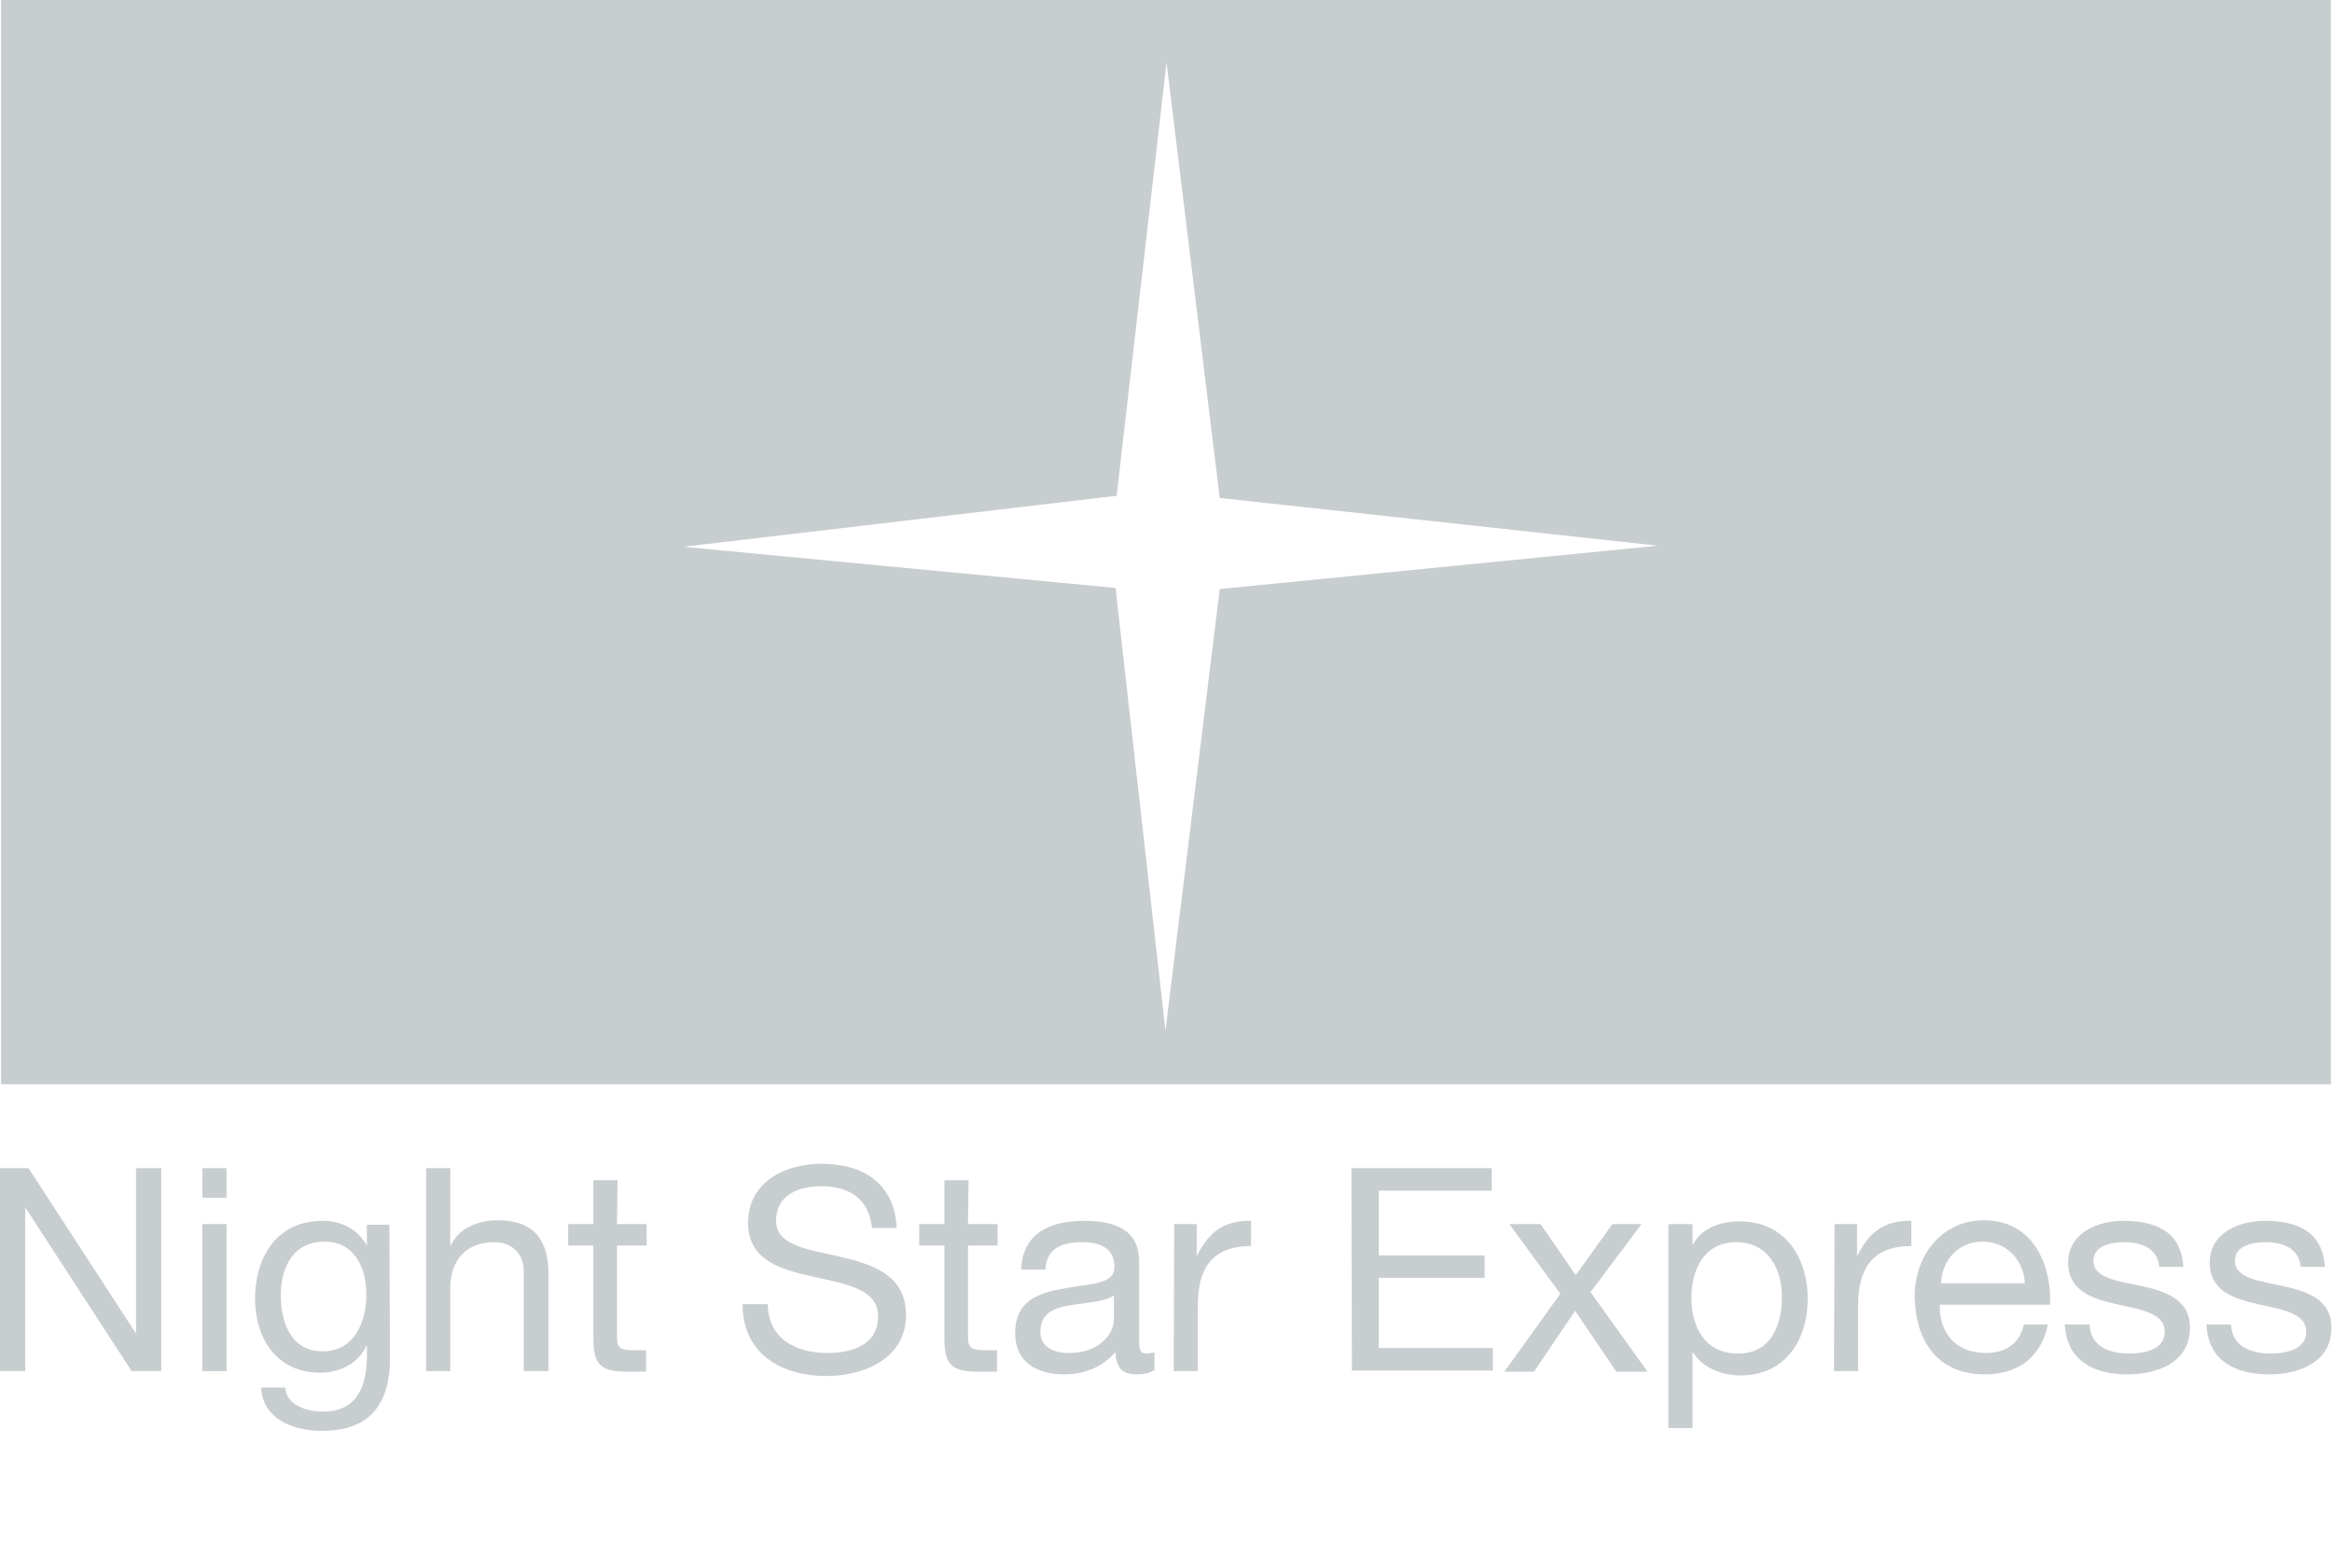 <?xml version="1.0" encoding="utf-8"?>
<!-- Generator: $$$/GeneralStr/196=Adobe Illustrator 27.6.0, SVG Export Plug-In . SVG Version: 6.00 Build 0)  -->
<svg version="1.1" id="Ebene_1" xmlns="http://www.w3.org/2000/svg" xmlns:xlink="http://www.w3.org/1999/xlink" x="0px" y="0px"
	 viewBox="0 0 425.2 285.9" style="enable-background:new 0 0 425.2 285.9;" xml:space="preserve">
<style type="text/css">
	.st0{fill:#C8CDD0;}
</style>
<g>
	<g>
		<path class="st0" d="M0.2,0v197.7H425V0H0.2z M222.4,107.4l-9.9,80.5l-9.1-80.7l-78.8-7.5l79-9.3l9.1-79l9.7,79.4l79.9,8.7
			L222.4,107.4z"/>
	</g>
	<g>
		<path class="st0" d="M0,213h5.2l19.5,30h0.1v-30h4.6v37H24L4.7,220.3H4.6V250H0V213z"/>
		<path class="st0" d="M41.3,218.4h-4.4V213h4.4V218.4z M36.9,223.2h4.4V250h-4.4V223.2z"/>
		<path class="st0" d="M71.1,247.7c0,8.7-4,13.2-12.4,13.2c-5,0-10.8-2-11.1-7.9H52c0.2,3.3,4.1,4.4,6.9,4.4c5.8,0,8-4.1,8-10.2
			v-1.8h-0.1c-1.5,3.3-5,4.9-8.4,4.9c-8,0-11.9-6.3-11.9-13.6c0-6.3,3.1-14.1,12.4-14.1c3.3,0,6.3,1.5,8,4.5h-0.1h0.1v-3.8H71
			L71.1,247.7L71.1,247.7z M66.8,236c0-4.7-2.1-9.6-7.6-9.6c-5.7,0-8,4.6-8,9.8c0,4.8,1.8,10.2,7.6,10.2S66.8,241.1,66.8,236z"/>
		<path class="st0" d="M77.7,213h4.4v14.1h0.1c1.5-3.3,5.2-4.6,8.5-4.6c7.1,0,9.3,4.1,9.3,9.8V250h-4.5v-18.1c0-3.3-2.1-5.4-5.4-5.4
			c-5.4,0-8,3.6-8,8.4V250h-4.4V213L77.7,213z"/>
		<path class="st0" d="M112.5,223.2h5.4v3.9h-5.4v16.7c0,2,0.6,2.4,3.3,2.4h2v3.9h-3.3c-4.6,0-6.3-0.9-6.3-5.9v-17.1h-4.6v-3.9h4.6
			v-8h4.4L112.5,223.2L112.5,223.2z"/>
		<path class="st0" d="M159,223.9c-0.6-5.3-4.1-7.6-9.2-7.6c-4.1,0-8.3,1.5-8.3,6.3c0,4.6,5.9,5.2,11.9,6.6
			c5.9,1.4,11.8,3.4,11.8,10.6c0,7.9-7.7,11.1-14.5,11.1c-8.3,0-15.3-4.1-15.3-13.1h4.6c0,6.3,5.2,8.9,10.8,8.9
			c4.5,0,9.3-1.4,9.3-6.7c0-5-5.9-5.9-11.8-7.2c-5.9-1.3-11.9-3-11.9-9.8c0-7.5,6.7-10.8,13.4-10.8c7.6,0,13.3,3.6,13.7,11.7H159
			L159,223.9z"/>
		<path class="st0" d="M176.5,223.2h5.4v3.9h-5.4v16.7c0,2,0.6,2.4,3.3,2.4h2v3.9h-3.3c-4.6,0-6.3-0.9-6.3-5.9v-17.1h-4.6v-3.9h4.6
			v-8h4.4L176.5,223.2L176.5,223.2z"/>
		<path class="st0" d="M210.3,249.9c-0.8,0.5-1.8,0.7-3.2,0.7c-2.3,0-3.7-1.2-3.7-4.1c-2.4,2.8-5.7,4.1-9.4,4.1
			c-4.9,0-8.9-2.2-8.9-7.5c0-6.1,4.5-7.4,9.1-8.2c4.9-0.9,9-0.7,9-3.9c0-3.8-3.2-4.5-5.9-4.5c-3.7,0-6.5,1.1-6.7,5h-4.4
			c0.2-6.7,5.4-8.9,11.4-8.9c4.8,0,10.1,1.1,10.1,7.4v13.8c0,2.1,0,3,1.4,3c0.3,0,0.8-0.1,1.4-0.2v3.3L210.3,249.9L210.3,249.9z
			 M203.1,236.2c-1.7,1.2-5,1.3-8,1.8s-5.4,1.5-5.4,4.8c0,2.9,2.5,3.9,5.2,3.9c5.8,0,8.2-3.7,8.2-6.1V236.2L203.1,236.2z"/>
		<path class="st0" d="M214.1,223.2h4.1v5.7h0.1c2.1-4.3,5-6.4,9.8-6.3v4.6c-7.1,0-9.7,4.1-9.7,10.8v12H214L214.1,223.2L214.1,223.2
			z"/>
		<path class="st0" d="M246.4,213H272v4.1h-20.6v11.8h19.3v4.1h-19.3v12.8h20.8v4.1h-25.7L246.4,213L246.4,213z"/>
		<path class="st0" d="M284.5,235.9l-9.3-12.7h5.7l6.4,9.3l6.7-9.3h5.3l-9.3,12.4l10.4,14.5h-5.7l-7.5-11.1l-7.5,11.1h-5.4
			L284.5,235.9z"/>
		<path class="st0" d="M304.2,223.2h4.4v3.7h0.1c1.5-2.9,4.9-4.2,8.5-4.2c8.2,0,12.4,6.5,12.4,14.1s-4.1,14-12.3,14
			c-2.8,0-6.7-1.1-8.6-4.2h-0.1v13.8h-4.4V223.2z M316.6,226.5c-5.9,0-8.2,5-8.2,10.1c0,5.3,2.4,10.2,8.5,10.2c6,0,8-5.1,8-10.4
			C324.9,231.3,322.3,226.5,316.6,226.5z"/>
		<path class="st0" d="M334.5,223.2h4.1v5.7h0.1c2.1-4.3,5-6.4,9.8-6.3v4.6c-7.1,0-9.7,4.1-9.7,10.8v12h-4.4L334.5,223.2
			L334.5,223.2z"/>
	</g>
	<g>
		<path class="st0" d="M373.4,241.5c-1.2,5.9-5.4,9.1-11.5,9.1c-8.5,0-12.6-5.9-12.8-14.1c0-8,5.3-14,12.6-14
			c9.5,0,12.4,8.9,12.1,15.4h-20.1c-0.2,4.6,2.5,8.8,8.4,8.8c3.7,0,6.2-1.8,6.9-5.2H373.4z M369.2,234c-0.2-4.2-3.3-7.6-7.7-7.6
			c-4.6,0-7.4,3.5-7.6,7.6H369.2z"/>
		<path class="st0" d="M381,241.6c0.2,3.9,3.6,5.2,7.2,5.2c2.8,0,6.5-0.7,6.5-4c0-3.4-4.4-4-8.8-5s-8.8-2.4-8.8-7.6
			c0-5.4,5.4-7.6,10-7.6c5.9,0,10.6,1.9,11,8.4h-4.4c-0.3-3.4-3.3-4.5-6.3-4.5c-2.7,0-5.7,0.7-5.7,3.4c0,3.2,4.6,3.7,8.8,4.6
			c4.4,1,8.8,2.4,8.8,7.6c0,6.3-5.9,8.5-11.4,8.5c-6,0-11.1-2.4-11.4-9.1h4.5L381,241.6L381,241.6z"/>
		<path class="st0" d="M406.8,241.6c0.2,3.9,3.6,5.2,7.2,5.2c2.8,0,6.5-0.7,6.5-4c0-3.4-4.4-4-8.8-5s-8.8-2.4-8.8-7.6
			c0-5.4,5.4-7.6,10-7.6c5.9,0,10.6,1.9,11,8.4h-4.4c-0.3-3.4-3.3-4.5-6.3-4.5c-2.7,0-5.7,0.7-5.7,3.4c0,3.2,4.6,3.7,8.8,4.6
			c4.4,1,8.8,2.4,8.8,7.6c0,6.3-5.9,8.5-11.4,8.5c-6,0-11.1-2.4-11.4-9.1h4.5L406.8,241.6L406.8,241.6z"/>
	</g>
</g>
</svg>
